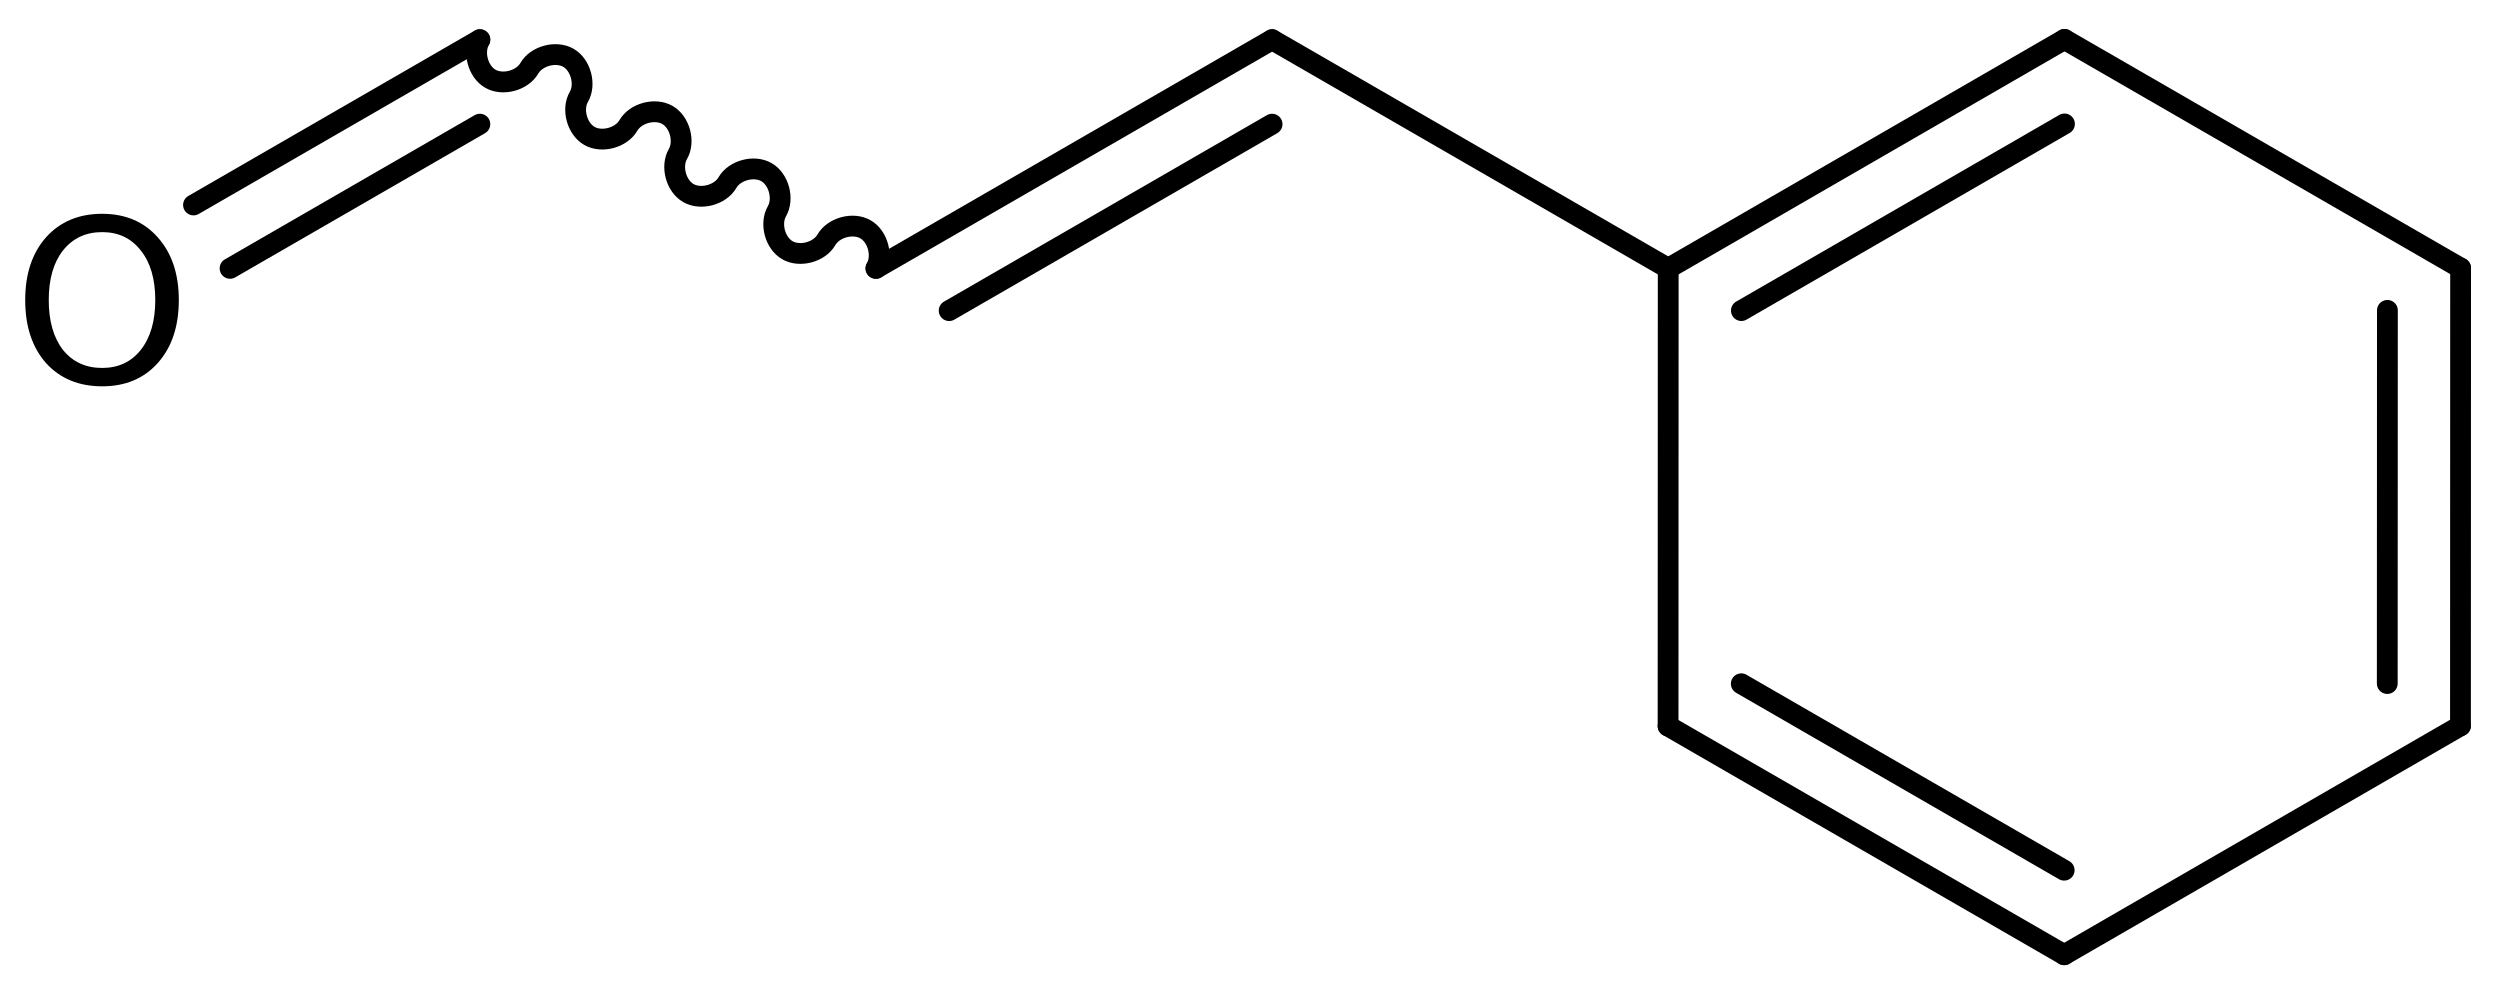 <?xml version='1.0' encoding='UTF-8'?>
<!DOCTYPE svg PUBLIC "-//W3C//DTD SVG 1.1//EN" "http://www.w3.org/Graphics/SVG/1.1/DTD/svg11.dtd">
<svg version='1.2' xmlns='http://www.w3.org/2000/svg' xmlns:xlink='http://www.w3.org/1999/xlink' width='55.531mm' height='22.082mm' viewBox='0 0 55.531 22.082'>
  <desc>Generated by the Chemistry Development Kit (http://github.com/cdk)</desc>
  <g stroke-linecap='round' stroke-linejoin='round' stroke='#000000' stroke-width='.462' fill='#000000'>
    <rect x='.0' y='.0' width='56.0' height='23.0' fill='#FFFFFF' stroke='none'/>
    <g id='mol1' class='mol'>
      <g id='mol1bnd1' class='bond'>
        <line x1='54.653' y1='16.121' x2='54.656' y2='5.955'/>
        <line x1='53.027' y1='15.183' x2='53.03' y2='6.894'/>
      </g>
      <line id='mol1bnd2' class='bond' x1='54.656' y1='5.955' x2='45.857' y2='.875'/>
      <g id='mol1bnd3' class='bond'>
        <line x1='45.857' y1='.875' x2='37.055' y2='5.961'/>
        <line x1='45.857' y1='2.753' x2='38.68' y2='6.899'/>
      </g>
      <line id='mol1bnd4' class='bond' x1='37.055' y1='5.961' x2='37.052' y2='16.127'/>
      <g id='mol1bnd5' class='bond'>
        <line x1='37.052' y1='16.127' x2='45.851' y2='21.207'/>
        <line x1='38.678' y1='15.188' x2='45.85' y2='19.329'/>
      </g>
      <line id='mol1bnd6' class='bond' x1='54.653' y1='16.121' x2='45.851' y2='21.207'/>
      <line id='mol1bnd7' class='bond' x1='37.055' y1='5.961' x2='28.256' y2='.881'/>
      <g id='mol1bnd8' class='bond'>
        <line x1='28.256' y1='.881' x2='19.457' y2='5.961'/>
        <line x1='28.256' y1='2.758' x2='21.083' y2='6.9'/>
      </g>
      <path id='mol1bnd9' class='bond' d='M19.457 5.961c.159 -.275 .043 -.709 -.232 -.867c-.275 -.159 -.709 -.043 -.868 .232c-.158 .275 -.592 .391 -.867 .232c-.275 -.158 -.391 -.592 -.232 -.867c.158 -.275 .042 -.709 -.233 -.867c-.275 -.159 -.708 -.043 -.867 .232c-.159 .275 -.593 .391 -.868 .232c-.275 -.158 -.391 -.592 -.232 -.867c.159 -.275 .042 -.709 -.232 -.867c-.275 -.159 -.709 -.043 -.868 .232c-.159 .275 -.592 .391 -.867 .232c-.275 -.158 -.392 -.592 -.233 -.867c.159 -.275 .043 -.709 -.232 -.867c-.275 -.159 -.709 -.043 -.868 .232c-.158 .275 -.592 .391 -.867 .232c-.275 -.158 -.391 -.592 -.232 -.867' fill='none' stroke='#000000' stroke-width='.462'/>
      <g id='mol1bnd10' class='bond'>
        <line x1='10.659' y1='.881' x2='4.298' y2='4.553'/>
        <line x1='10.659' y1='2.758' x2='5.11' y2='5.961'/>
      </g>
      <path id='mol1atm10' class='atom' d='M2.269 5.156q-.547 .0 -.87 .408q-.316 .401 -.316 1.101q.0 .699 .316 1.107q.323 .401 .87 .401q.541 .0 .858 -.401q.322 -.408 .322 -1.107q.0 -.7 -.322 -1.101q-.317 -.408 -.858 -.408zM2.269 4.749q.773 -.0 1.235 .523q.468 .523 .468 1.393q.0 .876 -.468 1.399q-.462 .517 -1.235 .517q-.778 -.0 -1.247 -.517q-.462 -.523 -.462 -1.399q-.0 -.87 .462 -1.393q.469 -.523 1.247 -.523z' stroke='none'/>
    </g>
  </g>
</svg>
